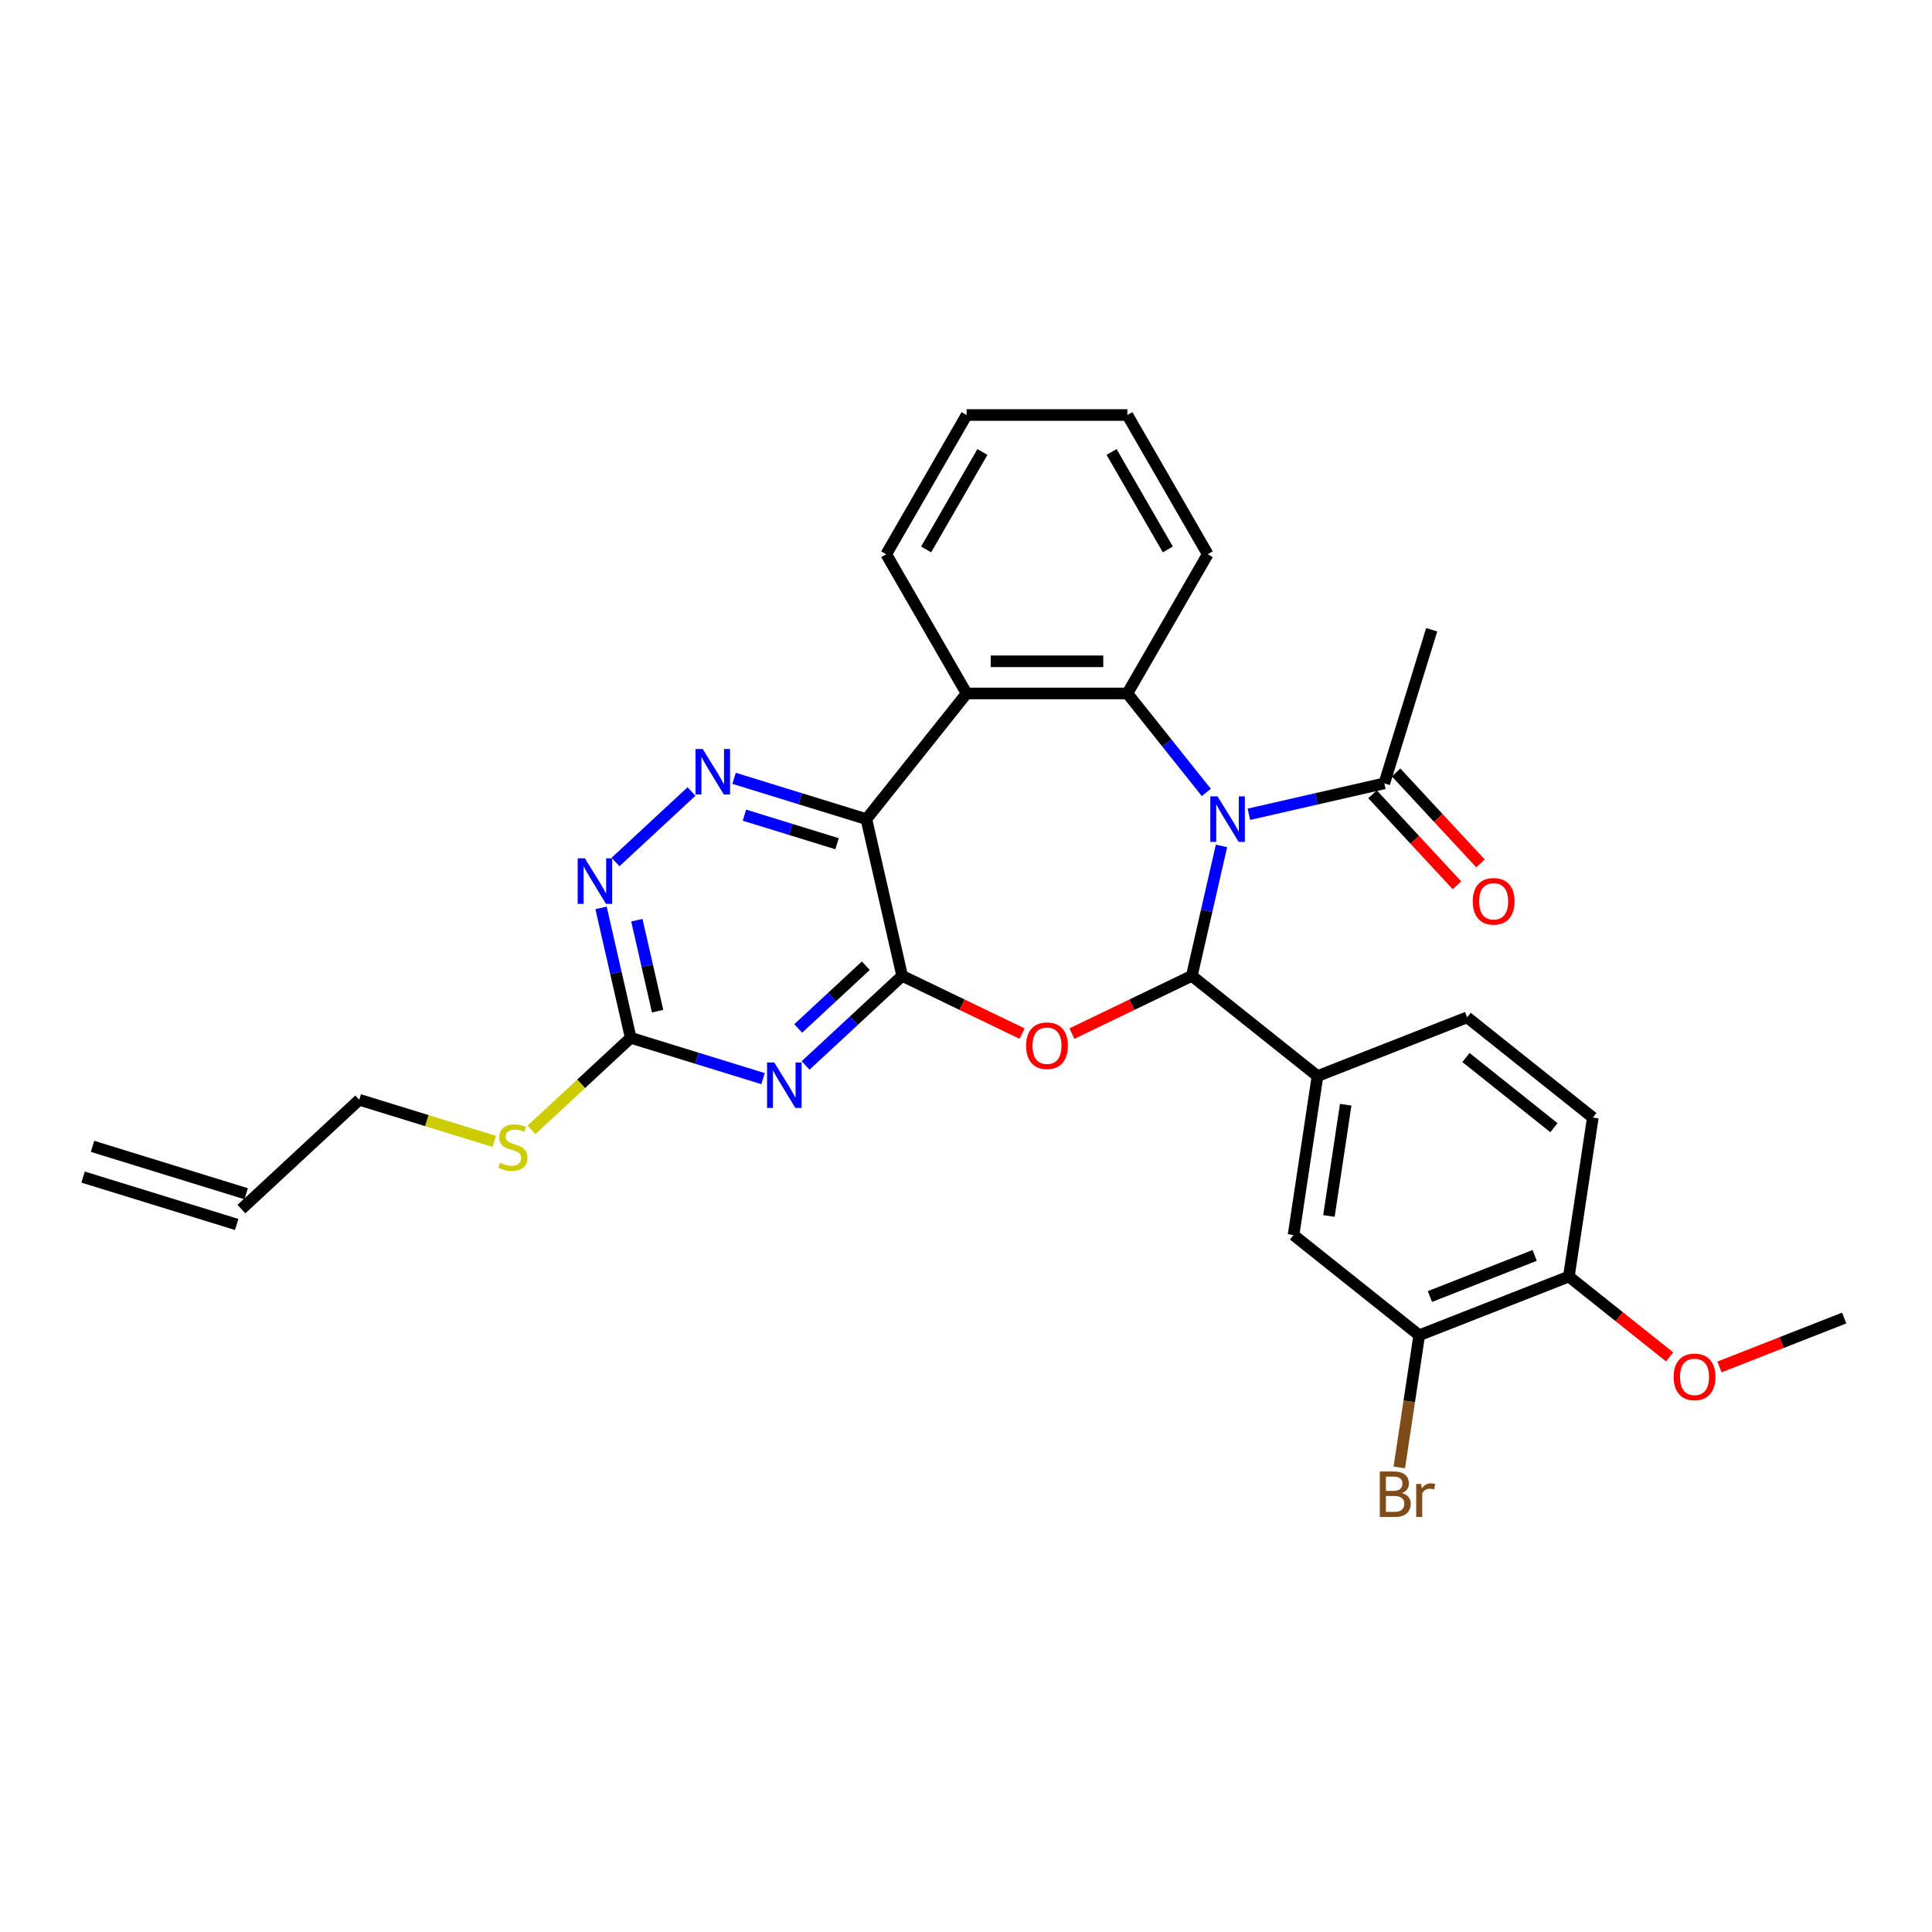 <?xml version='1.0' encoding='iso-8859-1'?>
<svg version='1.1' baseProfile='full'
              xmlns='http://www.w3.org/2000/svg'
                      xmlns:rdkit='http://www.rdkit.org/xml'
                      xmlns:xlink='http://www.w3.org/1999/xlink'
                  xml:space='preserve'
width='1000px' height='1000px' viewBox='0 0 1000 1000'>
<!-- END OF HEADER -->
<rect style='opacity:1.0;fill:#FFFFFF;stroke:none' width='1000' height='1000' x='0' y='0'> </rect>
<path class='bond-0' d='M 632.237,437.843 L 624.561,471.471' style='fill:none;fill-rule:evenodd;stroke:#0000FF;stroke-width:6px;stroke-linecap:butt;stroke-linejoin:miter;stroke-opacity:1' />
<path class='bond-0' d='M 624.561,471.471 L 616.886,505.099' style='fill:none;fill-rule:evenodd;stroke:#000000;stroke-width:6px;stroke-linecap:butt;stroke-linejoin:miter;stroke-opacity:1' />
<path class='bond-4' d='M 624.384,410.167 L 603.954,384.548' style='fill:none;fill-rule:evenodd;stroke:#0000FF;stroke-width:6px;stroke-linecap:butt;stroke-linejoin:miter;stroke-opacity:1' />
<path class='bond-4' d='M 603.954,384.548 L 583.524,358.929' style='fill:none;fill-rule:evenodd;stroke:#000000;stroke-width:6px;stroke-linecap:butt;stroke-linejoin:miter;stroke-opacity:1' />
<path class='bond-10' d='M 646.417,421.467 L 681.468,413.466' style='fill:none;fill-rule:evenodd;stroke:#0000FF;stroke-width:6px;stroke-linecap:butt;stroke-linejoin:miter;stroke-opacity:1' />
<path class='bond-10' d='M 681.468,413.466 L 716.519,405.466' style='fill:none;fill-rule:evenodd;stroke:#000000;stroke-width:6px;stroke-linecap:butt;stroke-linejoin:miter;stroke-opacity:1' />
<path class='bond-2' d='M 616.886,505.099 L 585.852,520.044' style='fill:none;fill-rule:evenodd;stroke:#000000;stroke-width:6px;stroke-linecap:butt;stroke-linejoin:miter;stroke-opacity:1' />
<path class='bond-2' d='M 585.852,520.044 L 554.818,534.989' style='fill:none;fill-rule:evenodd;stroke:#FF0000;stroke-width:6px;stroke-linecap:butt;stroke-linejoin:miter;stroke-opacity:1' />
<path class='bond-9' d='M 616.886,505.099 L 681.938,556.976' style='fill:none;fill-rule:evenodd;stroke:#000000;stroke-width:6px;stroke-linecap:butt;stroke-linejoin:miter;stroke-opacity:1' />
<path class='bond-1' d='M 466.957,505.099 L 497.991,520.044' style='fill:none;fill-rule:evenodd;stroke:#000000;stroke-width:6px;stroke-linecap:butt;stroke-linejoin:miter;stroke-opacity:1' />
<path class='bond-1' d='M 497.991,520.044 L 529.025,534.989' style='fill:none;fill-rule:evenodd;stroke:#FF0000;stroke-width:6px;stroke-linecap:butt;stroke-linejoin:miter;stroke-opacity:1' />
<path class='bond-5' d='M 466.957,505.099 L 441.969,528.285' style='fill:none;fill-rule:evenodd;stroke:#000000;stroke-width:6px;stroke-linecap:butt;stroke-linejoin:miter;stroke-opacity:1' />
<path class='bond-5' d='M 441.969,528.285 L 416.98,551.471' style='fill:none;fill-rule:evenodd;stroke:#0000FF;stroke-width:6px;stroke-linecap:butt;stroke-linejoin:miter;stroke-opacity:1' />
<path class='bond-5' d='M 448.142,499.856 L 430.65,516.086' style='fill:none;fill-rule:evenodd;stroke:#000000;stroke-width:6px;stroke-linecap:butt;stroke-linejoin:miter;stroke-opacity:1' />
<path class='bond-5' d='M 430.65,516.086 L 413.158,532.316' style='fill:none;fill-rule:evenodd;stroke:#0000FF;stroke-width:6px;stroke-linecap:butt;stroke-linejoin:miter;stroke-opacity:1' />
<path class='bond-30' d='M 466.957,505.099 L 448.442,423.981' style='fill:none;fill-rule:evenodd;stroke:#000000;stroke-width:6px;stroke-linecap:butt;stroke-linejoin:miter;stroke-opacity:1' />
<path class='bond-3' d='M 448.442,423.981 L 500.319,358.929' style='fill:none;fill-rule:evenodd;stroke:#000000;stroke-width:6px;stroke-linecap:butt;stroke-linejoin:miter;stroke-opacity:1' />
<path class='bond-7' d='M 448.442,423.981 L 414.196,413.418' style='fill:none;fill-rule:evenodd;stroke:#000000;stroke-width:6px;stroke-linecap:butt;stroke-linejoin:miter;stroke-opacity:1' />
<path class='bond-7' d='M 414.196,413.418 L 379.951,402.854' style='fill:none;fill-rule:evenodd;stroke:#0000FF;stroke-width:6px;stroke-linecap:butt;stroke-linejoin:miter;stroke-opacity:1' />
<path class='bond-7' d='M 433.264,436.713 L 409.292,429.319' style='fill:none;fill-rule:evenodd;stroke:#000000;stroke-width:6px;stroke-linecap:butt;stroke-linejoin:miter;stroke-opacity:1' />
<path class='bond-7' d='M 409.292,429.319 L 385.319,421.925' style='fill:none;fill-rule:evenodd;stroke:#0000FF;stroke-width:6px;stroke-linecap:butt;stroke-linejoin:miter;stroke-opacity:1' />
<path class='bond-6' d='M 583.524,358.929 L 500.319,358.929' style='fill:none;fill-rule:evenodd;stroke:#000000;stroke-width:6px;stroke-linecap:butt;stroke-linejoin:miter;stroke-opacity:1' />
<path class='bond-6' d='M 571.043,342.288 L 512.8,342.288' style='fill:none;fill-rule:evenodd;stroke:#000000;stroke-width:6px;stroke-linecap:butt;stroke-linejoin:miter;stroke-opacity:1' />
<path class='bond-22' d='M 583.524,358.929 L 625.126,286.872' style='fill:none;fill-rule:evenodd;stroke:#000000;stroke-width:6px;stroke-linecap:butt;stroke-linejoin:miter;stroke-opacity:1' />
<path class='bond-8' d='M 394.948,558.294 L 360.702,547.731' style='fill:none;fill-rule:evenodd;stroke:#0000FF;stroke-width:6px;stroke-linecap:butt;stroke-linejoin:miter;stroke-opacity:1' />
<path class='bond-8' d='M 360.702,547.731 L 326.456,537.168' style='fill:none;fill-rule:evenodd;stroke:#000000;stroke-width:6px;stroke-linecap:butt;stroke-linejoin:miter;stroke-opacity:1' />
<path class='bond-23' d='M 500.319,358.929 L 458.717,286.872' style='fill:none;fill-rule:evenodd;stroke:#000000;stroke-width:6px;stroke-linecap:butt;stroke-linejoin:miter;stroke-opacity:1' />
<path class='bond-11' d='M 357.918,409.678 L 318.582,446.176' style='fill:none;fill-rule:evenodd;stroke:#0000FF;stroke-width:6px;stroke-linecap:butt;stroke-linejoin:miter;stroke-opacity:1' />
<path class='bond-18' d='M 326.456,537.168 L 300.777,560.994' style='fill:none;fill-rule:evenodd;stroke:#000000;stroke-width:6px;stroke-linecap:butt;stroke-linejoin:miter;stroke-opacity:1' />
<path class='bond-18' d='M 300.777,560.994 L 275.098,584.821' style='fill:none;fill-rule:evenodd;stroke:#CCCC00;stroke-width:6px;stroke-linecap:butt;stroke-linejoin:miter;stroke-opacity:1' />
<path class='bond-32' d='M 326.456,537.168 L 318.781,503.539' style='fill:none;fill-rule:evenodd;stroke:#000000;stroke-width:6px;stroke-linecap:butt;stroke-linejoin:miter;stroke-opacity:1' />
<path class='bond-32' d='M 318.781,503.539 L 311.105,469.911' style='fill:none;fill-rule:evenodd;stroke:#0000FF;stroke-width:6px;stroke-linecap:butt;stroke-linejoin:miter;stroke-opacity:1' />
<path class='bond-32' d='M 340.377,523.376 L 335.004,499.836' style='fill:none;fill-rule:evenodd;stroke:#000000;stroke-width:6px;stroke-linecap:butt;stroke-linejoin:miter;stroke-opacity:1' />
<path class='bond-32' d='M 335.004,499.836 L 329.632,476.297' style='fill:none;fill-rule:evenodd;stroke:#0000FF;stroke-width:6px;stroke-linecap:butt;stroke-linejoin:miter;stroke-opacity:1' />
<path class='bond-12' d='M 681.938,556.976 L 669.537,639.251' style='fill:none;fill-rule:evenodd;stroke:#000000;stroke-width:6px;stroke-linecap:butt;stroke-linejoin:miter;stroke-opacity:1' />
<path class='bond-12' d='M 696.532,571.798 L 687.852,629.39' style='fill:none;fill-rule:evenodd;stroke:#000000;stroke-width:6px;stroke-linecap:butt;stroke-linejoin:miter;stroke-opacity:1' />
<path class='bond-15' d='M 681.938,556.976 L 759.39,526.578' style='fill:none;fill-rule:evenodd;stroke:#000000;stroke-width:6px;stroke-linecap:butt;stroke-linejoin:miter;stroke-opacity:1' />
<path class='bond-16' d='M 710.419,411.126 L 732.268,434.672' style='fill:none;fill-rule:evenodd;stroke:#000000;stroke-width:6px;stroke-linecap:butt;stroke-linejoin:miter;stroke-opacity:1' />
<path class='bond-16' d='M 732.268,434.672 L 754.116,458.219' style='fill:none;fill-rule:evenodd;stroke:#FF0000;stroke-width:6px;stroke-linecap:butt;stroke-linejoin:miter;stroke-opacity:1' />
<path class='bond-16' d='M 722.618,399.807 L 744.466,423.354' style='fill:none;fill-rule:evenodd;stroke:#000000;stroke-width:6px;stroke-linecap:butt;stroke-linejoin:miter;stroke-opacity:1' />
<path class='bond-16' d='M 744.466,423.354 L 766.315,446.901' style='fill:none;fill-rule:evenodd;stroke:#FF0000;stroke-width:6px;stroke-linecap:butt;stroke-linejoin:miter;stroke-opacity:1' />
<path class='bond-25' d='M 716.519,405.466 L 741.044,325.959' style='fill:none;fill-rule:evenodd;stroke:#000000;stroke-width:6px;stroke-linecap:butt;stroke-linejoin:miter;stroke-opacity:1' />
<path class='bond-13' d='M 669.537,639.251 L 734.588,691.128' style='fill:none;fill-rule:evenodd;stroke:#000000;stroke-width:6px;stroke-linecap:butt;stroke-linejoin:miter;stroke-opacity:1' />
<path class='bond-21' d='M 734.588,691.128 L 729.433,725.335' style='fill:none;fill-rule:evenodd;stroke:#000000;stroke-width:6px;stroke-linecap:butt;stroke-linejoin:miter;stroke-opacity:1' />
<path class='bond-21' d='M 729.433,725.335 L 724.277,759.541' style='fill:none;fill-rule:evenodd;stroke:#7F4C19;stroke-width:6px;stroke-linecap:butt;stroke-linejoin:miter;stroke-opacity:1' />
<path class='bond-33' d='M 734.588,691.128 L 812.041,660.73' style='fill:none;fill-rule:evenodd;stroke:#000000;stroke-width:6px;stroke-linecap:butt;stroke-linejoin:miter;stroke-opacity:1' />
<path class='bond-33' d='M 740.127,671.078 L 794.344,649.799' style='fill:none;fill-rule:evenodd;stroke:#000000;stroke-width:6px;stroke-linecap:butt;stroke-linejoin:miter;stroke-opacity:1' />
<path class='bond-14' d='M 812.041,660.73 L 824.442,578.455' style='fill:none;fill-rule:evenodd;stroke:#000000;stroke-width:6px;stroke-linecap:butt;stroke-linejoin:miter;stroke-opacity:1' />
<path class='bond-24' d='M 812.041,660.73 L 838.119,681.526' style='fill:none;fill-rule:evenodd;stroke:#000000;stroke-width:6px;stroke-linecap:butt;stroke-linejoin:miter;stroke-opacity:1' />
<path class='bond-24' d='M 838.119,681.526 L 864.196,702.322' style='fill:none;fill-rule:evenodd;stroke:#FF0000;stroke-width:6px;stroke-linecap:butt;stroke-linejoin:miter;stroke-opacity:1' />
<path class='bond-17' d='M 759.39,526.578 L 824.442,578.455' style='fill:none;fill-rule:evenodd;stroke:#000000;stroke-width:6px;stroke-linecap:butt;stroke-linejoin:miter;stroke-opacity:1' />
<path class='bond-17' d='M 758.773,547.37 L 804.309,583.684' style='fill:none;fill-rule:evenodd;stroke:#000000;stroke-width:6px;stroke-linecap:butt;stroke-linejoin:miter;stroke-opacity:1' />
<path class='bond-26' d='M 255.828,590.789 L 220.892,580.012' style='fill:none;fill-rule:evenodd;stroke:#CCCC00;stroke-width:6px;stroke-linecap:butt;stroke-linejoin:miter;stroke-opacity:1' />
<path class='bond-26' d='M 220.892,580.012 L 185.955,569.236' style='fill:none;fill-rule:evenodd;stroke:#000000;stroke-width:6px;stroke-linecap:butt;stroke-linejoin:miter;stroke-opacity:1' />
<path class='bond-19' d='M 124.962,625.829 L 185.955,569.236' style='fill:none;fill-rule:evenodd;stroke:#000000;stroke-width:6px;stroke-linecap:butt;stroke-linejoin:miter;stroke-opacity:1' />
<path class='bond-20' d='M 127.415,617.878 L 47.907,593.354' style='fill:none;fill-rule:evenodd;stroke:#000000;stroke-width:6px;stroke-linecap:butt;stroke-linejoin:miter;stroke-opacity:1' />
<path class='bond-20' d='M 122.51,633.78 L 43.002,609.255' style='fill:none;fill-rule:evenodd;stroke:#000000;stroke-width:6px;stroke-linecap:butt;stroke-linejoin:miter;stroke-opacity:1' />
<path class='bond-28' d='M 625.126,286.872 L 583.524,214.815' style='fill:none;fill-rule:evenodd;stroke:#000000;stroke-width:6px;stroke-linecap:butt;stroke-linejoin:miter;stroke-opacity:1' />
<path class='bond-28' d='M 604.474,284.384 L 575.352,233.944' style='fill:none;fill-rule:evenodd;stroke:#000000;stroke-width:6px;stroke-linecap:butt;stroke-linejoin:miter;stroke-opacity:1' />
<path class='bond-31' d='M 458.717,286.872 L 500.319,214.815' style='fill:none;fill-rule:evenodd;stroke:#000000;stroke-width:6px;stroke-linecap:butt;stroke-linejoin:miter;stroke-opacity:1' />
<path class='bond-31' d='M 479.369,284.384 L 508.49,233.944' style='fill:none;fill-rule:evenodd;stroke:#000000;stroke-width:6px;stroke-linecap:butt;stroke-linejoin:miter;stroke-opacity:1' />
<path class='bond-27' d='M 889.989,707.546 L 922.267,694.877' style='fill:none;fill-rule:evenodd;stroke:#FF0000;stroke-width:6px;stroke-linecap:butt;stroke-linejoin:miter;stroke-opacity:1' />
<path class='bond-27' d='M 922.267,694.877 L 954.545,682.209' style='fill:none;fill-rule:evenodd;stroke:#000000;stroke-width:6px;stroke-linecap:butt;stroke-linejoin:miter;stroke-opacity:1' />
<path class='bond-29' d='M 583.524,214.815 L 500.319,214.815' style='fill:none;fill-rule:evenodd;stroke:#000000;stroke-width:6px;stroke-linecap:butt;stroke-linejoin:miter;stroke-opacity:1' />
<path  class='atom-0' d='M 630.192 412.199
L 637.913 424.68
Q 638.679 425.911, 639.91 428.141
Q 641.142 430.371, 641.208 430.504
L 641.208 412.199
L 644.337 412.199
L 644.337 435.763
L 641.108 435.763
L 632.821 422.117
Q 631.856 420.52, 630.824 418.689
Q 629.826 416.859, 629.526 416.293
L 629.526 435.763
L 626.464 435.763
L 626.464 412.199
L 630.192 412.199
' fill='#0000FF'/>
<path  class='atom-3' d='M 531.105 541.267
Q 531.105 535.609, 533.901 532.447
Q 536.696 529.285, 541.921 529.285
Q 547.147 529.285, 549.942 532.447
Q 552.738 535.609, 552.738 541.267
Q 552.738 546.991, 549.909 550.253
Q 547.08 553.481, 541.921 553.481
Q 536.729 553.481, 533.901 550.253
Q 531.105 547.024, 531.105 541.267
M 541.921 550.819
Q 545.516 550.819, 547.446 548.422
Q 549.41 545.993, 549.41 541.267
Q 549.41 536.641, 547.446 534.311
Q 545.516 531.948, 541.921 531.948
Q 538.327 531.948, 536.363 534.278
Q 534.433 536.607, 534.433 541.267
Q 534.433 546.026, 536.363 548.422
Q 538.327 550.819, 541.921 550.819
' fill='#FF0000'/>
<path  class='atom-6' d='M 400.755 549.911
L 408.477 562.391
Q 409.242 563.623, 410.474 565.853
Q 411.705 568.083, 411.772 568.216
L 411.772 549.911
L 414.9 549.911
L 414.9 573.474
L 411.672 573.474
L 403.385 559.829
Q 402.419 558.231, 401.388 556.401
Q 400.389 554.57, 400.09 554.004
L 400.09 573.474
L 397.028 573.474
L 397.028 549.911
L 400.755 549.911
' fill='#0000FF'/>
<path  class='atom-8' d='M 363.726 387.674
L 371.447 400.155
Q 372.213 401.386, 373.444 403.616
Q 374.676 405.846, 374.742 405.979
L 374.742 387.674
L 377.871 387.674
L 377.871 411.238
L 374.642 411.238
L 366.355 397.592
Q 365.39 395.995, 364.358 394.164
Q 363.36 392.334, 363.06 391.768
L 363.06 411.238
L 359.998 411.238
L 359.998 387.674
L 363.726 387.674
' fill='#0000FF'/>
<path  class='atom-12' d='M 302.733 444.268
L 310.454 456.748
Q 311.22 457.98, 312.451 460.21
Q 313.683 462.439, 313.749 462.573
L 313.749 444.268
L 316.878 444.268
L 316.878 467.831
L 313.649 467.831
L 305.362 454.186
Q 304.397 452.588, 303.365 450.758
Q 302.367 448.927, 302.067 448.361
L 302.067 467.831
L 299.005 467.831
L 299.005 444.268
L 302.733 444.268
' fill='#0000FF'/>
<path  class='atom-17' d='M 762.295 466.526
Q 762.295 460.868, 765.091 457.706
Q 767.887 454.544, 773.112 454.544
Q 778.337 454.544, 781.133 457.706
Q 783.929 460.868, 783.929 466.526
Q 783.929 472.25, 781.1 475.512
Q 778.271 478.74, 773.112 478.74
Q 767.92 478.74, 765.091 475.512
Q 762.295 472.284, 762.295 466.526
M 773.112 476.078
Q 776.706 476.078, 778.637 473.681
Q 780.6 471.252, 780.6 466.526
Q 780.6 461.9, 778.637 459.57
Q 776.706 457.207, 773.112 457.207
Q 769.518 457.207, 767.554 459.537
Q 765.624 461.866, 765.624 466.526
Q 765.624 471.285, 767.554 473.681
Q 769.518 476.078, 773.112 476.078
' fill='#FF0000'/>
<path  class='atom-19' d='M 258.807 601.848
Q 259.073 601.948, 260.171 602.414
Q 261.27 602.88, 262.468 603.18
Q 263.699 603.446, 264.897 603.446
Q 267.127 603.446, 268.425 602.381
Q 269.723 601.282, 269.723 599.385
Q 269.723 598.087, 269.058 597.289
Q 268.425 596.49, 267.427 596.057
Q 266.428 595.625, 264.764 595.125
Q 262.667 594.493, 261.403 593.894
Q 260.171 593.295, 259.273 592.03
Q 258.407 590.765, 258.407 588.635
Q 258.407 585.673, 260.404 583.843
Q 262.434 582.012, 266.428 582.012
Q 269.157 582.012, 272.253 583.31
L 271.487 585.873
Q 268.658 584.708, 266.528 584.708
Q 264.232 584.708, 262.967 585.673
Q 261.702 586.605, 261.736 588.236
Q 261.736 589.501, 262.368 590.266
Q 263.034 591.032, 263.965 591.464
Q 264.931 591.897, 266.528 592.396
Q 268.658 593.062, 269.923 593.728
Q 271.188 594.393, 272.086 595.758
Q 273.018 597.089, 273.018 599.385
Q 273.018 602.647, 270.821 604.411
Q 268.658 606.142, 265.03 606.142
Q 262.934 606.142, 261.336 605.676
Q 259.772 605.243, 257.908 604.478
L 258.807 601.848
' fill='#CCCC00'/>
<path  class='atom-22' d='M 725.632 772.804
Q 727.895 773.436, 729.027 774.834
Q 730.192 776.199, 730.192 778.229
Q 730.192 781.491, 728.095 783.354
Q 726.031 785.185, 722.104 785.185
L 714.183 785.185
L 714.183 761.621
L 721.139 761.621
Q 725.166 761.621, 727.196 763.252
Q 729.226 764.883, 729.226 767.878
Q 729.226 771.439, 725.632 772.804
M 717.345 764.284
L 717.345 771.672
L 721.139 771.672
Q 723.469 771.672, 724.667 770.741
Q 725.898 769.775, 725.898 767.878
Q 725.898 764.284, 721.139 764.284
L 717.345 764.284
M 722.104 782.522
Q 724.401 782.522, 725.632 781.424
Q 726.863 780.326, 726.863 778.229
Q 726.863 776.299, 725.499 775.333
Q 724.168 774.335, 721.605 774.335
L 717.345 774.335
L 717.345 782.522
L 722.104 782.522
' fill='#7F4C19'/>
<path  class='atom-22' d='M 735.55 768.078
L 735.916 770.441
Q 737.713 767.778, 740.642 767.778
Q 741.574 767.778, 742.839 768.111
L 742.339 770.907
Q 740.908 770.574, 740.11 770.574
Q 738.712 770.574, 737.78 771.14
Q 736.881 771.672, 736.149 772.97
L 736.149 785.185
L 733.021 785.185
L 733.021 768.078
L 735.55 768.078
' fill='#7F4C19'/>
<path  class='atom-25' d='M 866.276 712.674
Q 866.276 707.016, 869.072 703.854
Q 871.868 700.692, 877.093 700.692
Q 882.318 700.692, 885.114 703.854
Q 887.909 707.016, 887.909 712.674
Q 887.909 718.398, 885.08 721.66
Q 882.251 724.888, 877.093 724.888
Q 871.901 724.888, 869.072 721.66
Q 866.276 718.432, 866.276 712.674
M 877.093 722.226
Q 880.687 722.226, 882.618 719.829
Q 884.581 717.4, 884.581 712.674
Q 884.581 708.048, 882.618 705.718
Q 880.687 703.355, 877.093 703.355
Q 873.498 703.355, 871.535 705.685
Q 869.604 708.014, 869.604 712.674
Q 869.604 717.433, 871.535 719.829
Q 873.498 722.226, 877.093 722.226
' fill='#FF0000'/>
</svg>
